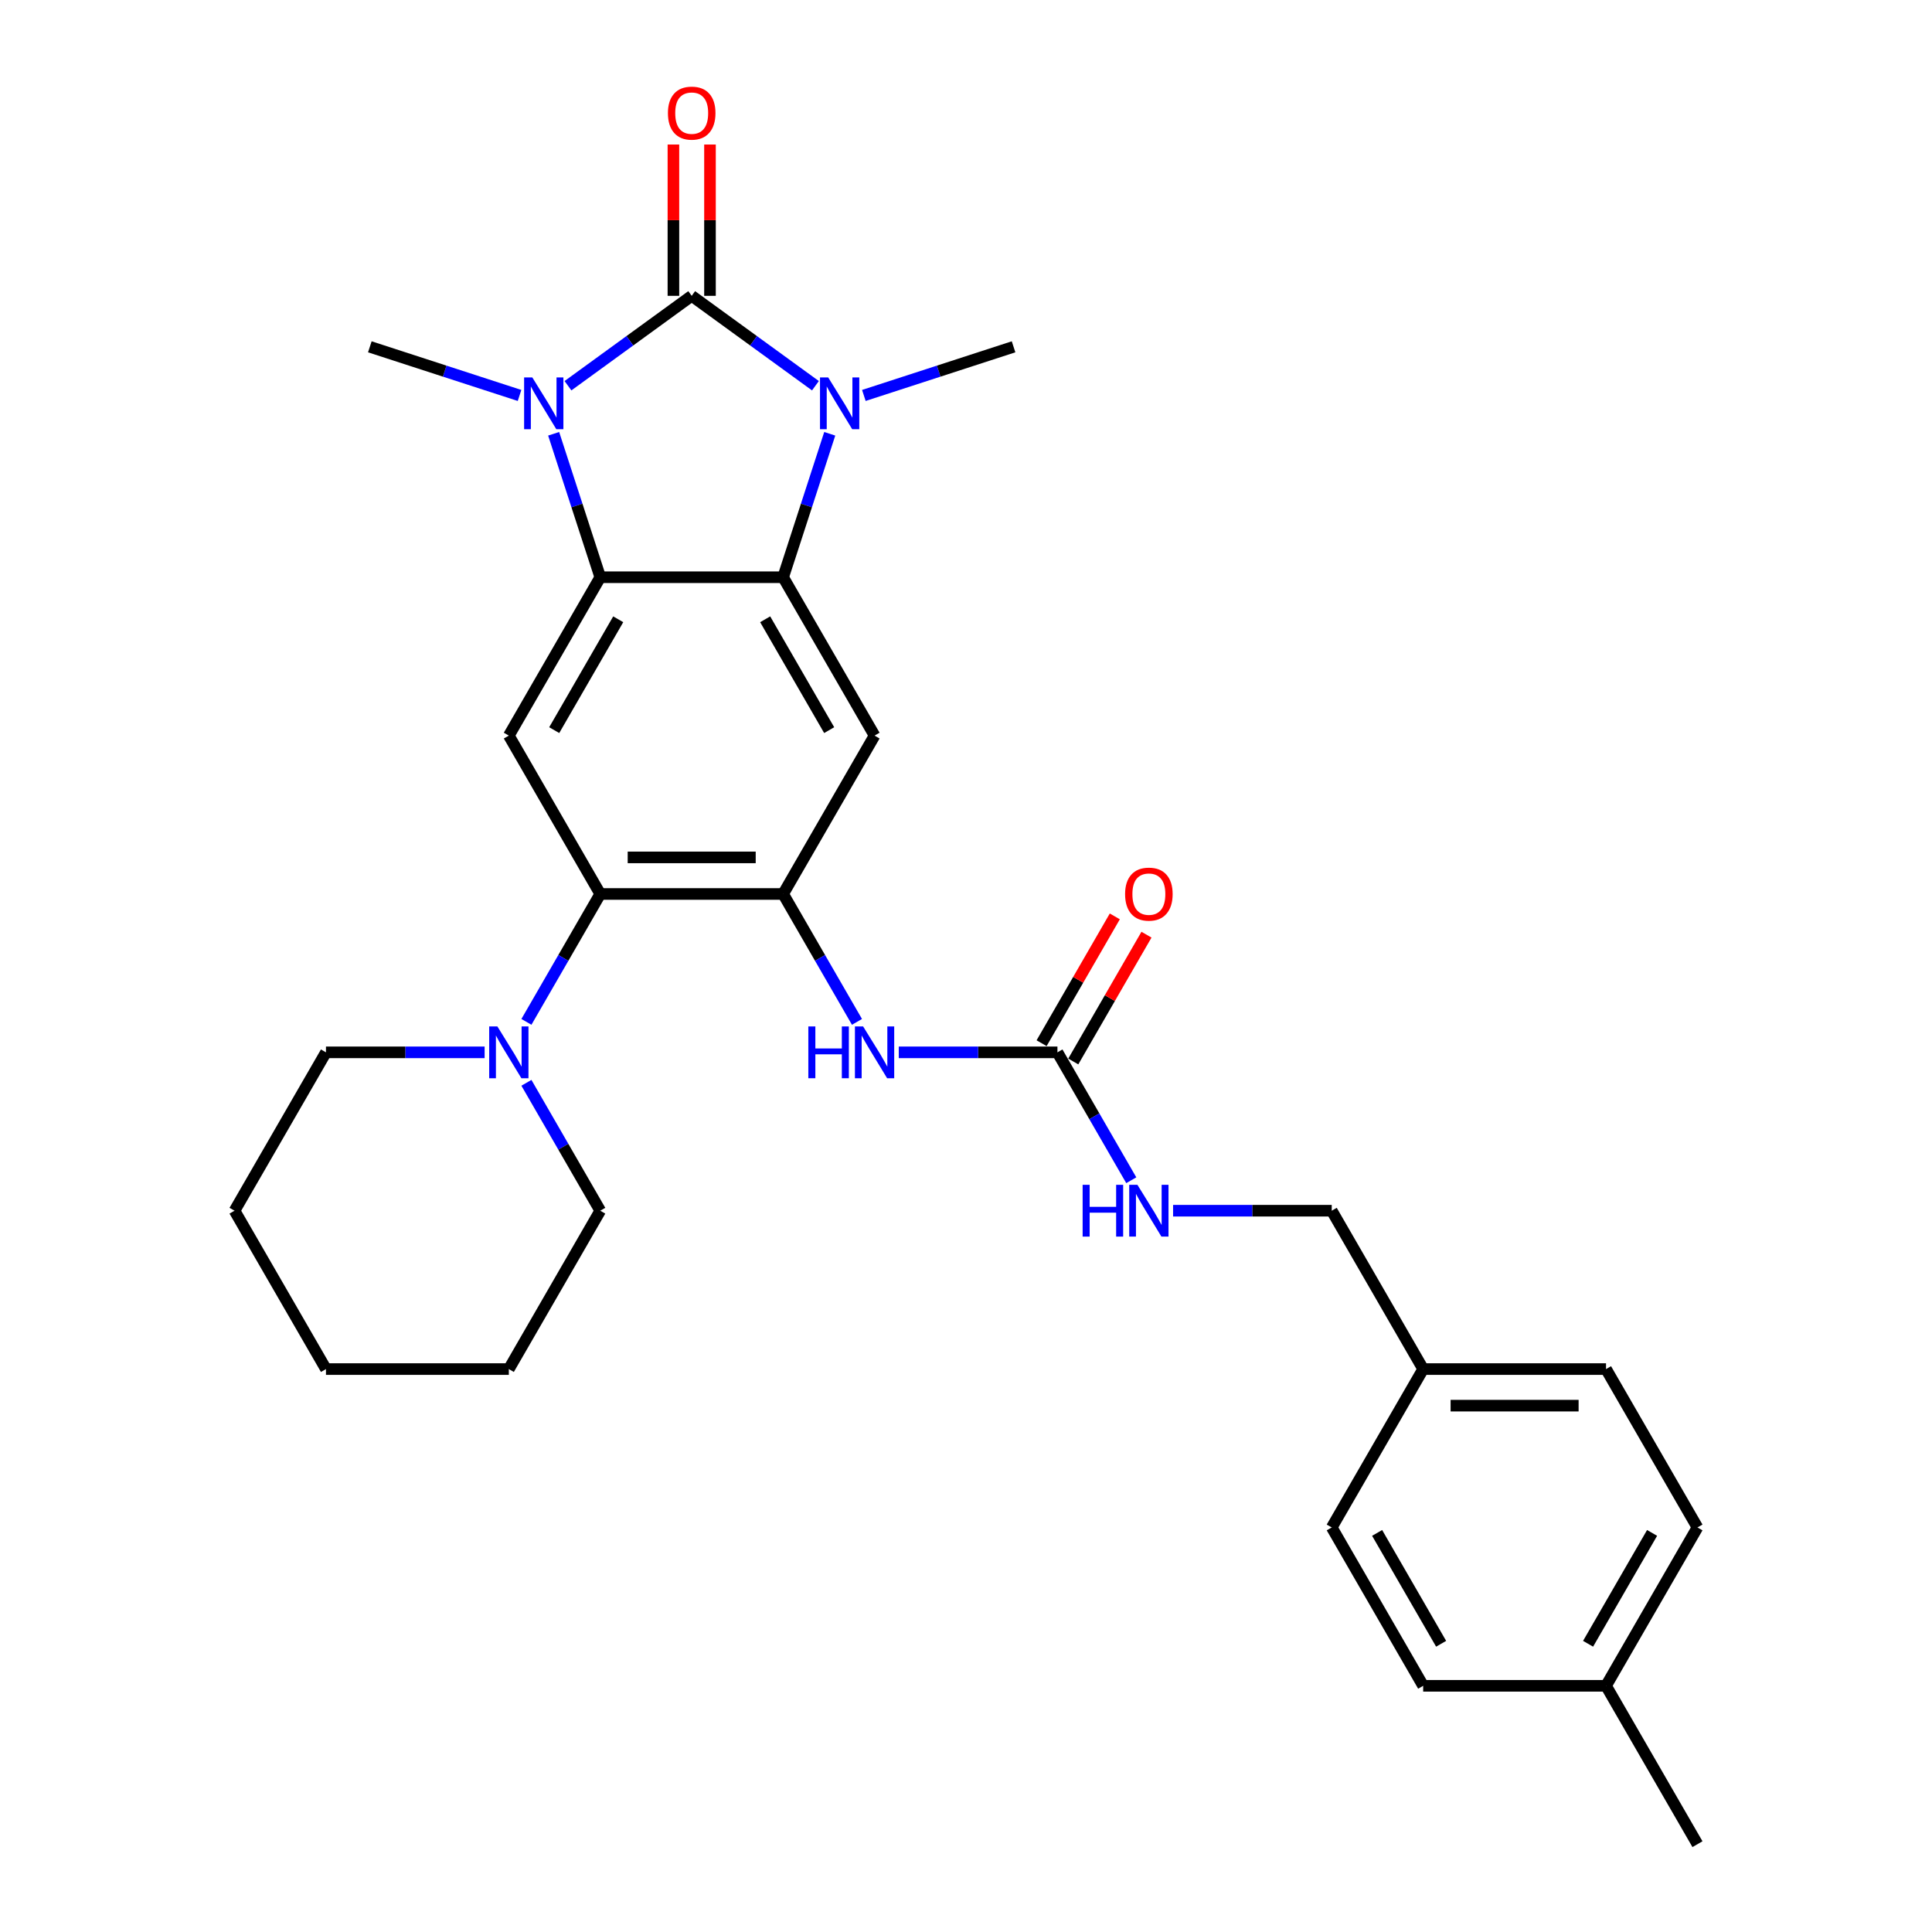 <?xml version='1.0' encoding='iso-8859-1'?>
<svg version='1.1' baseProfile='full'
              xmlns='http://www.w3.org/2000/svg'
                      xmlns:rdkit='http://www.rdkit.org/xml'
                      xmlns:xlink='http://www.w3.org/1999/xlink'
                  xml:space='preserve'
width='1000px' height='1000px' viewBox='0 0 1000 1000'>
<!-- END OF HEADER -->
<rect style='opacity:1.0;fill:#FFFFFF;stroke:none' width='1000' height='1000' x='0' y='0'> </rect>
<path class='bond-0' d='M 358.022,153.122 L 390.044,176.387' style='fill:none;fill-rule:evenodd;stroke:#000000;stroke-width:6px;stroke-linecap:butt;stroke-linejoin:miter;stroke-opacity:1' />
<path class='bond-0' d='M 390.044,176.387 L 422.065,199.652' style='fill:none;fill-rule:evenodd;stroke:#0000FF;stroke-width:6px;stroke-linecap:butt;stroke-linejoin:miter;stroke-opacity:1' />
<path class='bond-1' d='M 358.022,153.122 L 326,176.387' style='fill:none;fill-rule:evenodd;stroke:#000000;stroke-width:6px;stroke-linecap:butt;stroke-linejoin:miter;stroke-opacity:1' />
<path class='bond-1' d='M 326,176.387 L 293.979,199.652' style='fill:none;fill-rule:evenodd;stroke:#0000FF;stroke-width:6px;stroke-linecap:butt;stroke-linejoin:miter;stroke-opacity:1' />
<path class='bond-11' d='M 367.487,153.122 L 367.487,113.965' style='fill:none;fill-rule:evenodd;stroke:#000000;stroke-width:6px;stroke-linecap:butt;stroke-linejoin:miter;stroke-opacity:1' />
<path class='bond-11' d='M 367.487,113.965 L 367.487,74.807' style='fill:none;fill-rule:evenodd;stroke:#FF0000;stroke-width:6px;stroke-linecap:butt;stroke-linejoin:miter;stroke-opacity:1' />
<path class='bond-11' d='M 348.557,153.122 L 348.557,113.965' style='fill:none;fill-rule:evenodd;stroke:#000000;stroke-width:6px;stroke-linecap:butt;stroke-linejoin:miter;stroke-opacity:1' />
<path class='bond-11' d='M 348.557,113.965 L 348.557,74.807' style='fill:none;fill-rule:evenodd;stroke:#FF0000;stroke-width:6px;stroke-linecap:butt;stroke-linejoin:miter;stroke-opacity:1' />
<path class='bond-2' d='M 429.473,224.526 L 417.411,261.651' style='fill:none;fill-rule:evenodd;stroke:#0000FF;stroke-width:6px;stroke-linecap:butt;stroke-linejoin:miter;stroke-opacity:1' />
<path class='bond-2' d='M 417.411,261.651 L 405.348,298.777' style='fill:none;fill-rule:evenodd;stroke:#000000;stroke-width:6px;stroke-linecap:butt;stroke-linejoin:miter;stroke-opacity:1' />
<path class='bond-15' d='M 447.129,204.685 L 485.873,192.097' style='fill:none;fill-rule:evenodd;stroke:#0000FF;stroke-width:6px;stroke-linecap:butt;stroke-linejoin:miter;stroke-opacity:1' />
<path class='bond-15' d='M 485.873,192.097 L 524.616,179.508' style='fill:none;fill-rule:evenodd;stroke:#000000;stroke-width:6px;stroke-linecap:butt;stroke-linejoin:miter;stroke-opacity:1' />
<path class='bond-3' d='M 286.57,224.526 L 298.633,261.651' style='fill:none;fill-rule:evenodd;stroke:#0000FF;stroke-width:6px;stroke-linecap:butt;stroke-linejoin:miter;stroke-opacity:1' />
<path class='bond-3' d='M 298.633,261.651 L 310.696,298.777' style='fill:none;fill-rule:evenodd;stroke:#000000;stroke-width:6px;stroke-linecap:butt;stroke-linejoin:miter;stroke-opacity:1' />
<path class='bond-14' d='M 268.915,204.685 L 230.171,192.097' style='fill:none;fill-rule:evenodd;stroke:#0000FF;stroke-width:6px;stroke-linecap:butt;stroke-linejoin:miter;stroke-opacity:1' />
<path class='bond-14' d='M 230.171,192.097 L 191.427,179.508' style='fill:none;fill-rule:evenodd;stroke:#000000;stroke-width:6px;stroke-linecap:butt;stroke-linejoin:miter;stroke-opacity:1' />
<path class='bond-5' d='M 405.348,298.777 L 452.674,380.748' style='fill:none;fill-rule:evenodd;stroke:#000000;stroke-width:6px;stroke-linecap:butt;stroke-linejoin:miter;stroke-opacity:1' />
<path class='bond-5' d='M 396.053,320.538 L 429.181,377.917' style='fill:none;fill-rule:evenodd;stroke:#000000;stroke-width:6px;stroke-linecap:butt;stroke-linejoin:miter;stroke-opacity:1' />
<path class='bond-29' d='M 405.348,298.777 L 310.696,298.777' style='fill:none;fill-rule:evenodd;stroke:#000000;stroke-width:6px;stroke-linecap:butt;stroke-linejoin:miter;stroke-opacity:1' />
<path class='bond-6' d='M 310.696,298.777 L 263.37,380.748' style='fill:none;fill-rule:evenodd;stroke:#000000;stroke-width:6px;stroke-linecap:butt;stroke-linejoin:miter;stroke-opacity:1' />
<path class='bond-6' d='M 319.991,320.538 L 286.863,377.917' style='fill:none;fill-rule:evenodd;stroke:#000000;stroke-width:6px;stroke-linecap:butt;stroke-linejoin:miter;stroke-opacity:1' />
<path class='bond-4' d='M 405.348,462.719 L 452.674,380.748' style='fill:none;fill-rule:evenodd;stroke:#000000;stroke-width:6px;stroke-linecap:butt;stroke-linejoin:miter;stroke-opacity:1' />
<path class='bond-10' d='M 405.348,462.719 L 424.459,495.82' style='fill:none;fill-rule:evenodd;stroke:#000000;stroke-width:6px;stroke-linecap:butt;stroke-linejoin:miter;stroke-opacity:1' />
<path class='bond-10' d='M 424.459,495.82 L 443.57,528.921' style='fill:none;fill-rule:evenodd;stroke:#0000FF;stroke-width:6px;stroke-linecap:butt;stroke-linejoin:miter;stroke-opacity:1' />
<path class='bond-30' d='M 405.348,462.719 L 310.696,462.719' style='fill:none;fill-rule:evenodd;stroke:#000000;stroke-width:6px;stroke-linecap:butt;stroke-linejoin:miter;stroke-opacity:1' />
<path class='bond-30' d='M 391.15,443.788 L 324.894,443.788' style='fill:none;fill-rule:evenodd;stroke:#000000;stroke-width:6px;stroke-linecap:butt;stroke-linejoin:miter;stroke-opacity:1' />
<path class='bond-7' d='M 263.37,380.748 L 310.696,462.719' style='fill:none;fill-rule:evenodd;stroke:#000000;stroke-width:6px;stroke-linecap:butt;stroke-linejoin:miter;stroke-opacity:1' />
<path class='bond-9' d='M 310.696,462.719 L 291.585,495.82' style='fill:none;fill-rule:evenodd;stroke:#000000;stroke-width:6px;stroke-linecap:butt;stroke-linejoin:miter;stroke-opacity:1' />
<path class='bond-9' d='M 291.585,495.82 L 272.474,528.921' style='fill:none;fill-rule:evenodd;stroke:#0000FF;stroke-width:6px;stroke-linecap:butt;stroke-linejoin:miter;stroke-opacity:1' />
<path class='bond-8' d='M 547.326,544.69 L 506.266,544.69' style='fill:none;fill-rule:evenodd;stroke:#000000;stroke-width:6px;stroke-linecap:butt;stroke-linejoin:miter;stroke-opacity:1' />
<path class='bond-8' d='M 506.266,544.69 L 465.206,544.69' style='fill:none;fill-rule:evenodd;stroke:#0000FF;stroke-width:6px;stroke-linecap:butt;stroke-linejoin:miter;stroke-opacity:1' />
<path class='bond-12' d='M 547.326,544.69 L 566.437,577.791' style='fill:none;fill-rule:evenodd;stroke:#000000;stroke-width:6px;stroke-linecap:butt;stroke-linejoin:miter;stroke-opacity:1' />
<path class='bond-12' d='M 566.437,577.791 L 585.548,610.892' style='fill:none;fill-rule:evenodd;stroke:#0000FF;stroke-width:6px;stroke-linecap:butt;stroke-linejoin:miter;stroke-opacity:1' />
<path class='bond-13' d='M 555.523,549.423 L 574.47,516.606' style='fill:none;fill-rule:evenodd;stroke:#000000;stroke-width:6px;stroke-linecap:butt;stroke-linejoin:miter;stroke-opacity:1' />
<path class='bond-13' d='M 574.47,516.606 L 593.417,483.788' style='fill:none;fill-rule:evenodd;stroke:#FF0000;stroke-width:6px;stroke-linecap:butt;stroke-linejoin:miter;stroke-opacity:1' />
<path class='bond-13' d='M 539.129,539.957 L 558.076,507.14' style='fill:none;fill-rule:evenodd;stroke:#000000;stroke-width:6px;stroke-linecap:butt;stroke-linejoin:miter;stroke-opacity:1' />
<path class='bond-13' d='M 558.076,507.14 L 577.023,474.323' style='fill:none;fill-rule:evenodd;stroke:#FF0000;stroke-width:6px;stroke-linecap:butt;stroke-linejoin:miter;stroke-opacity:1' />
<path class='bond-23' d='M 250.838,544.69 L 209.778,544.69' style='fill:none;fill-rule:evenodd;stroke:#0000FF;stroke-width:6px;stroke-linecap:butt;stroke-linejoin:miter;stroke-opacity:1' />
<path class='bond-23' d='M 209.778,544.69 L 168.718,544.69' style='fill:none;fill-rule:evenodd;stroke:#000000;stroke-width:6px;stroke-linecap:butt;stroke-linejoin:miter;stroke-opacity:1' />
<path class='bond-24' d='M 272.474,560.459 L 291.585,593.56' style='fill:none;fill-rule:evenodd;stroke:#0000FF;stroke-width:6px;stroke-linecap:butt;stroke-linejoin:miter;stroke-opacity:1' />
<path class='bond-24' d='M 291.585,593.56 L 310.696,626.661' style='fill:none;fill-rule:evenodd;stroke:#000000;stroke-width:6px;stroke-linecap:butt;stroke-linejoin:miter;stroke-opacity:1' />
<path class='bond-16' d='M 607.184,626.661 L 648.244,626.661' style='fill:none;fill-rule:evenodd;stroke:#0000FF;stroke-width:6px;stroke-linecap:butt;stroke-linejoin:miter;stroke-opacity:1' />
<path class='bond-16' d='M 648.244,626.661 L 689.304,626.661' style='fill:none;fill-rule:evenodd;stroke:#000000;stroke-width:6px;stroke-linecap:butt;stroke-linejoin:miter;stroke-opacity:1' />
<path class='bond-17' d='M 689.304,626.661 L 736.63,708.632' style='fill:none;fill-rule:evenodd;stroke:#000000;stroke-width:6px;stroke-linecap:butt;stroke-linejoin:miter;stroke-opacity:1' />
<path class='bond-19' d='M 736.63,708.632 L 689.304,790.603' style='fill:none;fill-rule:evenodd;stroke:#000000;stroke-width:6px;stroke-linecap:butt;stroke-linejoin:miter;stroke-opacity:1' />
<path class='bond-20' d='M 736.63,708.632 L 831.282,708.632' style='fill:none;fill-rule:evenodd;stroke:#000000;stroke-width:6px;stroke-linecap:butt;stroke-linejoin:miter;stroke-opacity:1' />
<path class='bond-20' d='M 750.828,727.563 L 817.084,727.563' style='fill:none;fill-rule:evenodd;stroke:#000000;stroke-width:6px;stroke-linecap:butt;stroke-linejoin:miter;stroke-opacity:1' />
<path class='bond-18' d='M 831.282,872.574 L 878.608,790.603' style='fill:none;fill-rule:evenodd;stroke:#000000;stroke-width:6px;stroke-linecap:butt;stroke-linejoin:miter;stroke-opacity:1' />
<path class='bond-18' d='M 821.987,850.813 L 855.115,793.434' style='fill:none;fill-rule:evenodd;stroke:#000000;stroke-width:6px;stroke-linecap:butt;stroke-linejoin:miter;stroke-opacity:1' />
<path class='bond-25' d='M 831.282,872.574 L 878.608,954.545' style='fill:none;fill-rule:evenodd;stroke:#000000;stroke-width:6px;stroke-linecap:butt;stroke-linejoin:miter;stroke-opacity:1' />
<path class='bond-32' d='M 831.282,872.574 L 736.63,872.574' style='fill:none;fill-rule:evenodd;stroke:#000000;stroke-width:6px;stroke-linecap:butt;stroke-linejoin:miter;stroke-opacity:1' />
<path class='bond-22' d='M 689.304,790.603 L 736.63,872.574' style='fill:none;fill-rule:evenodd;stroke:#000000;stroke-width:6px;stroke-linecap:butt;stroke-linejoin:miter;stroke-opacity:1' />
<path class='bond-22' d='M 712.797,793.434 L 745.925,850.813' style='fill:none;fill-rule:evenodd;stroke:#000000;stroke-width:6px;stroke-linecap:butt;stroke-linejoin:miter;stroke-opacity:1' />
<path class='bond-21' d='M 831.282,708.632 L 878.608,790.603' style='fill:none;fill-rule:evenodd;stroke:#000000;stroke-width:6px;stroke-linecap:butt;stroke-linejoin:miter;stroke-opacity:1' />
<path class='bond-27' d='M 168.718,544.69 L 121.392,626.661' style='fill:none;fill-rule:evenodd;stroke:#000000;stroke-width:6px;stroke-linecap:butt;stroke-linejoin:miter;stroke-opacity:1' />
<path class='bond-26' d='M 310.696,626.661 L 263.37,708.632' style='fill:none;fill-rule:evenodd;stroke:#000000;stroke-width:6px;stroke-linecap:butt;stroke-linejoin:miter;stroke-opacity:1' />
<path class='bond-28' d='M 263.37,708.632 L 168.718,708.632' style='fill:none;fill-rule:evenodd;stroke:#000000;stroke-width:6px;stroke-linecap:butt;stroke-linejoin:miter;stroke-opacity:1' />
<path class='bond-31' d='M 121.392,626.661 L 168.718,708.632' style='fill:none;fill-rule:evenodd;stroke:#000000;stroke-width:6px;stroke-linecap:butt;stroke-linejoin:miter;stroke-opacity:1' />
<path  class='atom-1' d='M 428.672 195.355
L 437.456 209.552
Q 438.326 210.953, 439.727 213.49
Q 441.128 216.027, 441.204 216.178
L 441.204 195.355
L 444.763 195.355
L 444.763 222.16
L 441.09 222.16
L 431.663 206.637
Q 430.565 204.82, 429.391 202.737
Q 428.255 200.655, 427.915 200.011
L 427.915 222.16
L 424.431 222.16
L 424.431 195.355
L 428.672 195.355
' fill='#0000FF'/>
<path  class='atom-2' d='M 275.522 195.355
L 284.305 209.552
Q 285.176 210.953, 286.577 213.49
Q 287.978 216.027, 288.053 216.178
L 288.053 195.355
L 291.612 195.355
L 291.612 222.16
L 287.94 222.16
L 278.513 206.637
Q 277.415 204.82, 276.241 202.737
Q 275.105 200.655, 274.764 200.011
L 274.764 222.16
L 271.281 222.16
L 271.281 195.355
L 275.522 195.355
' fill='#0000FF'/>
<path  class='atom-10' d='M 257.445 531.287
L 266.228 545.485
Q 267.099 546.886, 268.5 549.423
Q 269.901 551.959, 269.977 552.111
L 269.977 531.287
L 273.535 531.287
L 273.535 558.093
L 269.863 558.093
L 260.436 542.57
Q 259.338 540.752, 258.164 538.67
Q 257.028 536.588, 256.687 535.944
L 256.687 558.093
L 253.204 558.093
L 253.204 531.287
L 257.445 531.287
' fill='#0000FF'/>
<path  class='atom-11' d='M 418.391 531.287
L 422.026 531.287
L 422.026 542.683
L 435.731 542.683
L 435.731 531.287
L 439.366 531.287
L 439.366 558.093
L 435.731 558.093
L 435.731 545.712
L 422.026 545.712
L 422.026 558.093
L 418.391 558.093
L 418.391 531.287
' fill='#0000FF'/>
<path  class='atom-11' d='M 446.749 531.287
L 455.532 545.485
Q 456.403 546.886, 457.804 549.423
Q 459.205 551.959, 459.281 552.111
L 459.281 531.287
L 462.84 531.287
L 462.84 558.093
L 459.167 558.093
L 449.74 542.57
Q 448.642 540.752, 447.468 538.67
Q 446.332 536.588, 445.992 535.944
L 445.992 558.093
L 442.508 558.093
L 442.508 531.287
L 446.749 531.287
' fill='#0000FF'/>
<path  class='atom-12' d='M 345.717 58.546
Q 345.717 52.109, 348.897 48.513
Q 352.078 44.916, 358.022 44.916
Q 363.966 44.916, 367.146 48.513
Q 370.327 52.109, 370.327 58.546
Q 370.327 65.058, 367.109 68.768
Q 363.89 72.441, 358.022 72.441
Q 352.116 72.441, 348.897 68.768
Q 345.717 65.096, 345.717 58.546
M 358.022 69.412
Q 362.111 69.412, 364.307 66.686
Q 366.541 63.922, 366.541 58.546
Q 366.541 53.283, 364.307 50.633
Q 362.111 47.945, 358.022 47.945
Q 353.933 47.945, 351.699 50.595
Q 349.503 53.245, 349.503 58.546
Q 349.503 63.96, 351.699 66.686
Q 353.933 69.412, 358.022 69.412
' fill='#FF0000'/>
<path  class='atom-13' d='M 560.369 613.258
L 564.004 613.258
L 564.004 624.654
L 577.709 624.654
L 577.709 613.258
L 581.344 613.258
L 581.344 640.064
L 577.709 640.064
L 577.709 627.683
L 564.004 627.683
L 564.004 640.064
L 560.369 640.064
L 560.369 613.258
' fill='#0000FF'/>
<path  class='atom-13' d='M 588.727 613.258
L 597.511 627.456
Q 598.381 628.857, 599.782 631.394
Q 601.183 633.93, 601.259 634.082
L 601.259 613.258
L 604.818 613.258
L 604.818 640.064
L 601.145 640.064
L 591.718 624.541
Q 590.62 622.724, 589.446 620.641
Q 588.31 618.559, 587.97 617.915
L 587.97 640.064
L 584.486 640.064
L 584.486 613.258
L 588.727 613.258
' fill='#0000FF'/>
<path  class='atom-14' d='M 582.347 462.795
Q 582.347 456.358, 585.528 452.762
Q 588.708 449.165, 594.652 449.165
Q 600.596 449.165, 603.777 452.762
Q 606.957 456.358, 606.957 462.795
Q 606.957 469.307, 603.739 473.017
Q 600.52 476.69, 594.652 476.69
Q 588.746 476.69, 585.528 473.017
Q 582.347 469.345, 582.347 462.795
M 594.652 473.661
Q 598.741 473.661, 600.937 470.935
Q 603.171 468.171, 603.171 462.795
Q 603.171 457.532, 600.937 454.882
Q 598.741 452.194, 594.652 452.194
Q 590.563 452.194, 588.329 454.844
Q 586.133 457.494, 586.133 462.795
Q 586.133 468.209, 588.329 470.935
Q 590.563 473.661, 594.652 473.661
' fill='#FF0000'/>
</svg>
